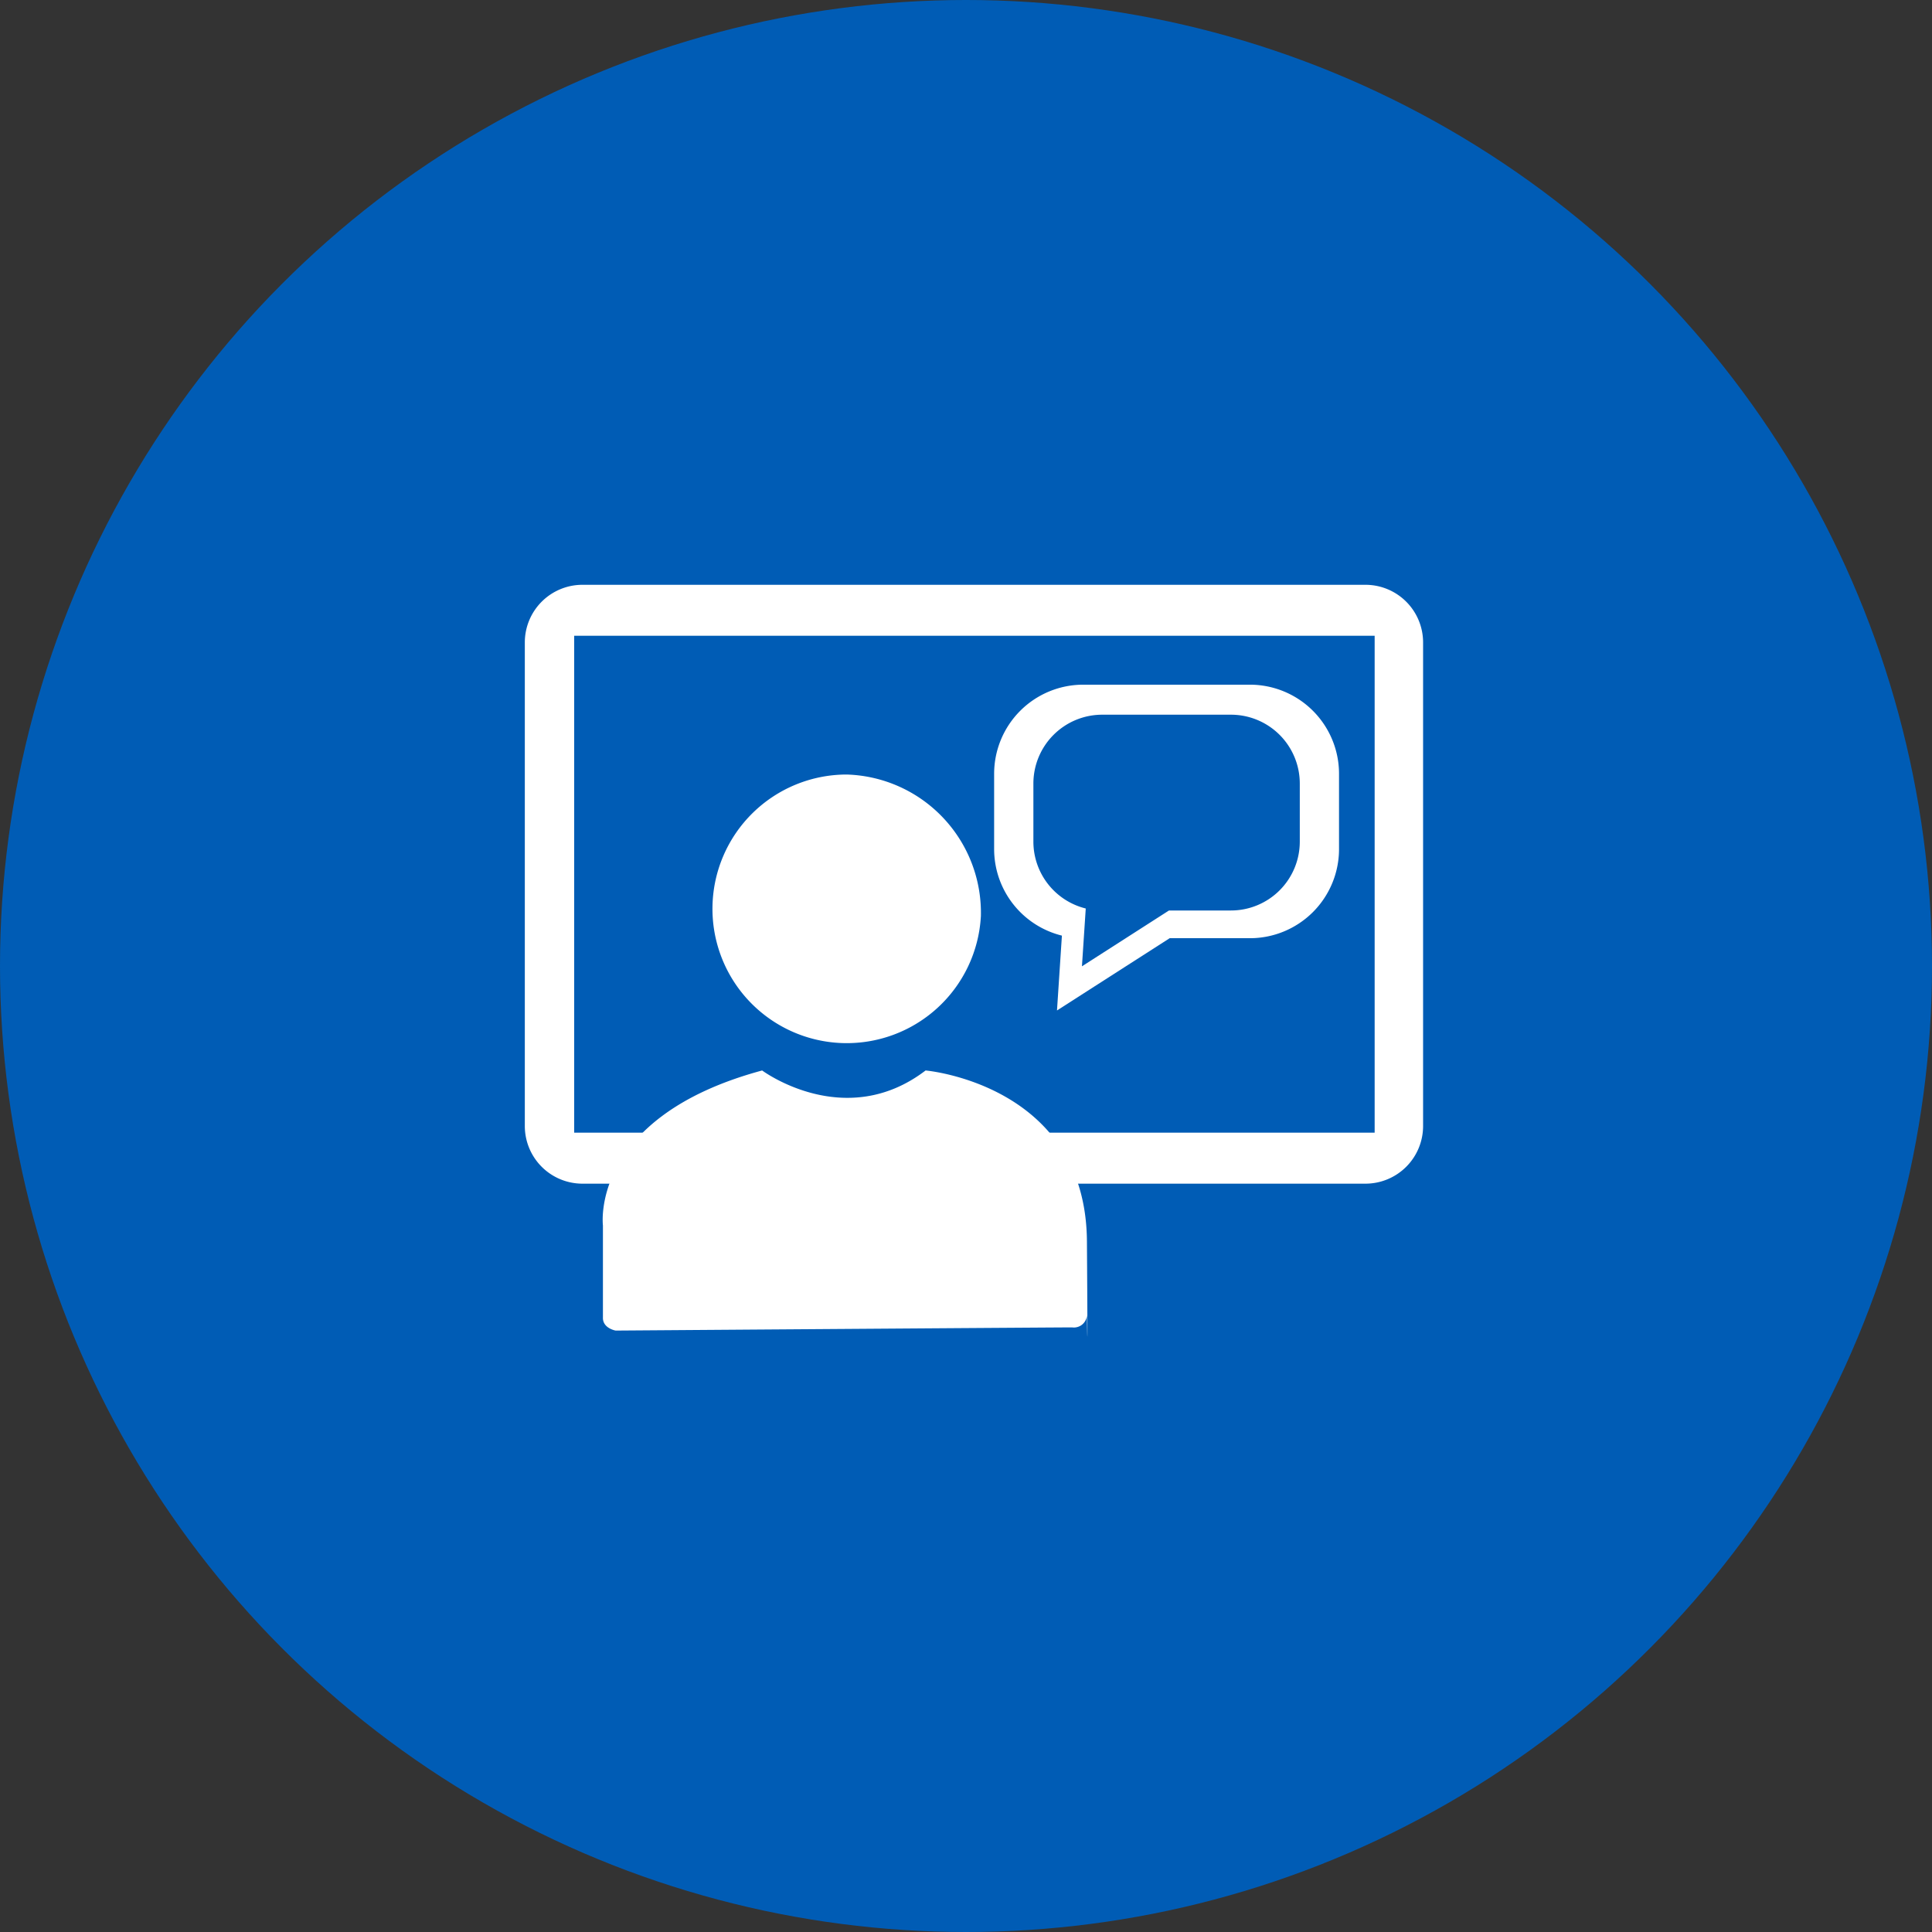 <svg xmlns="http://www.w3.org/2000/svg" xmlns:xlink="http://www.w3.org/1999/xlink" width="128.844" height="128.844" viewBox="0 0 128.844 128.844"><rect x="0" y="0" width="128.844" height="128.844" fill="#333333" stroke="none"/><defs><clipPath id="a"><rect width="59.906" height="50.128" fill="none"/></clipPath></defs><g transform="translate(-355 -5804)"><circle cx="64.422" cy="64.422" r="64.422" transform="translate(355 5804)" fill="#005cb5"/><g transform="translate(390 5843)"><g clip-path="url(#a)"><path d="M56.062,0H3.843A3.844,3.844,0,0,0,0,3.844v32.25a3.844,3.844,0,0,0,3.843,3.844H56.062a3.844,3.844,0,0,0,3.843-3.844V3.844A3.844,3.844,0,0,0,56.062,0m.613,36.538H3.292V3.4H56.675Z" fill="#fff"/><path d="M193.556,37.565H182.443a5.945,5.945,0,0,0-5.944,5.944v5.018a5.947,5.947,0,0,0,4.52,5.773l-.328,4.992,7.516-4.82h5.349a5.944,5.944,0,0,0,5.944-5.944V43.509a5.945,5.945,0,0,0-5.944-5.944m3.327,10.468a4.591,4.591,0,0,1-4.591,4.591H188.16l-5.805,3.723.254-3.856a4.593,4.593,0,0,1-3.492-4.459V44.158a4.591,4.591,0,0,1,4.592-4.591h8.583a4.591,4.591,0,0,1,4.591,4.591Z" transform="translate(-145.201 -30.904)" fill="#fff"/><path d="M88.539,80.841A8.957,8.957,0,1,1,79.6,71.356a9.225,9.225,0,0,1,8.941,9.485" transform="translate(-58.127 -58.703)" fill="#fff"/><path d="M29.3,199.145v-6.158s-.911-7.222,10.618-10.335c0,0,5.521,4.106,10.9,0,0,0,10.689.92,10.76,11.4s0,4.814,0,4.814a.872.872,0,0,1-.991.92c-1.062,0-30.439.212-30.439.212s-.849-.142-.849-.849" transform="translate(-24.091 -150.263)" fill="#fff"/></g></g></g></svg>